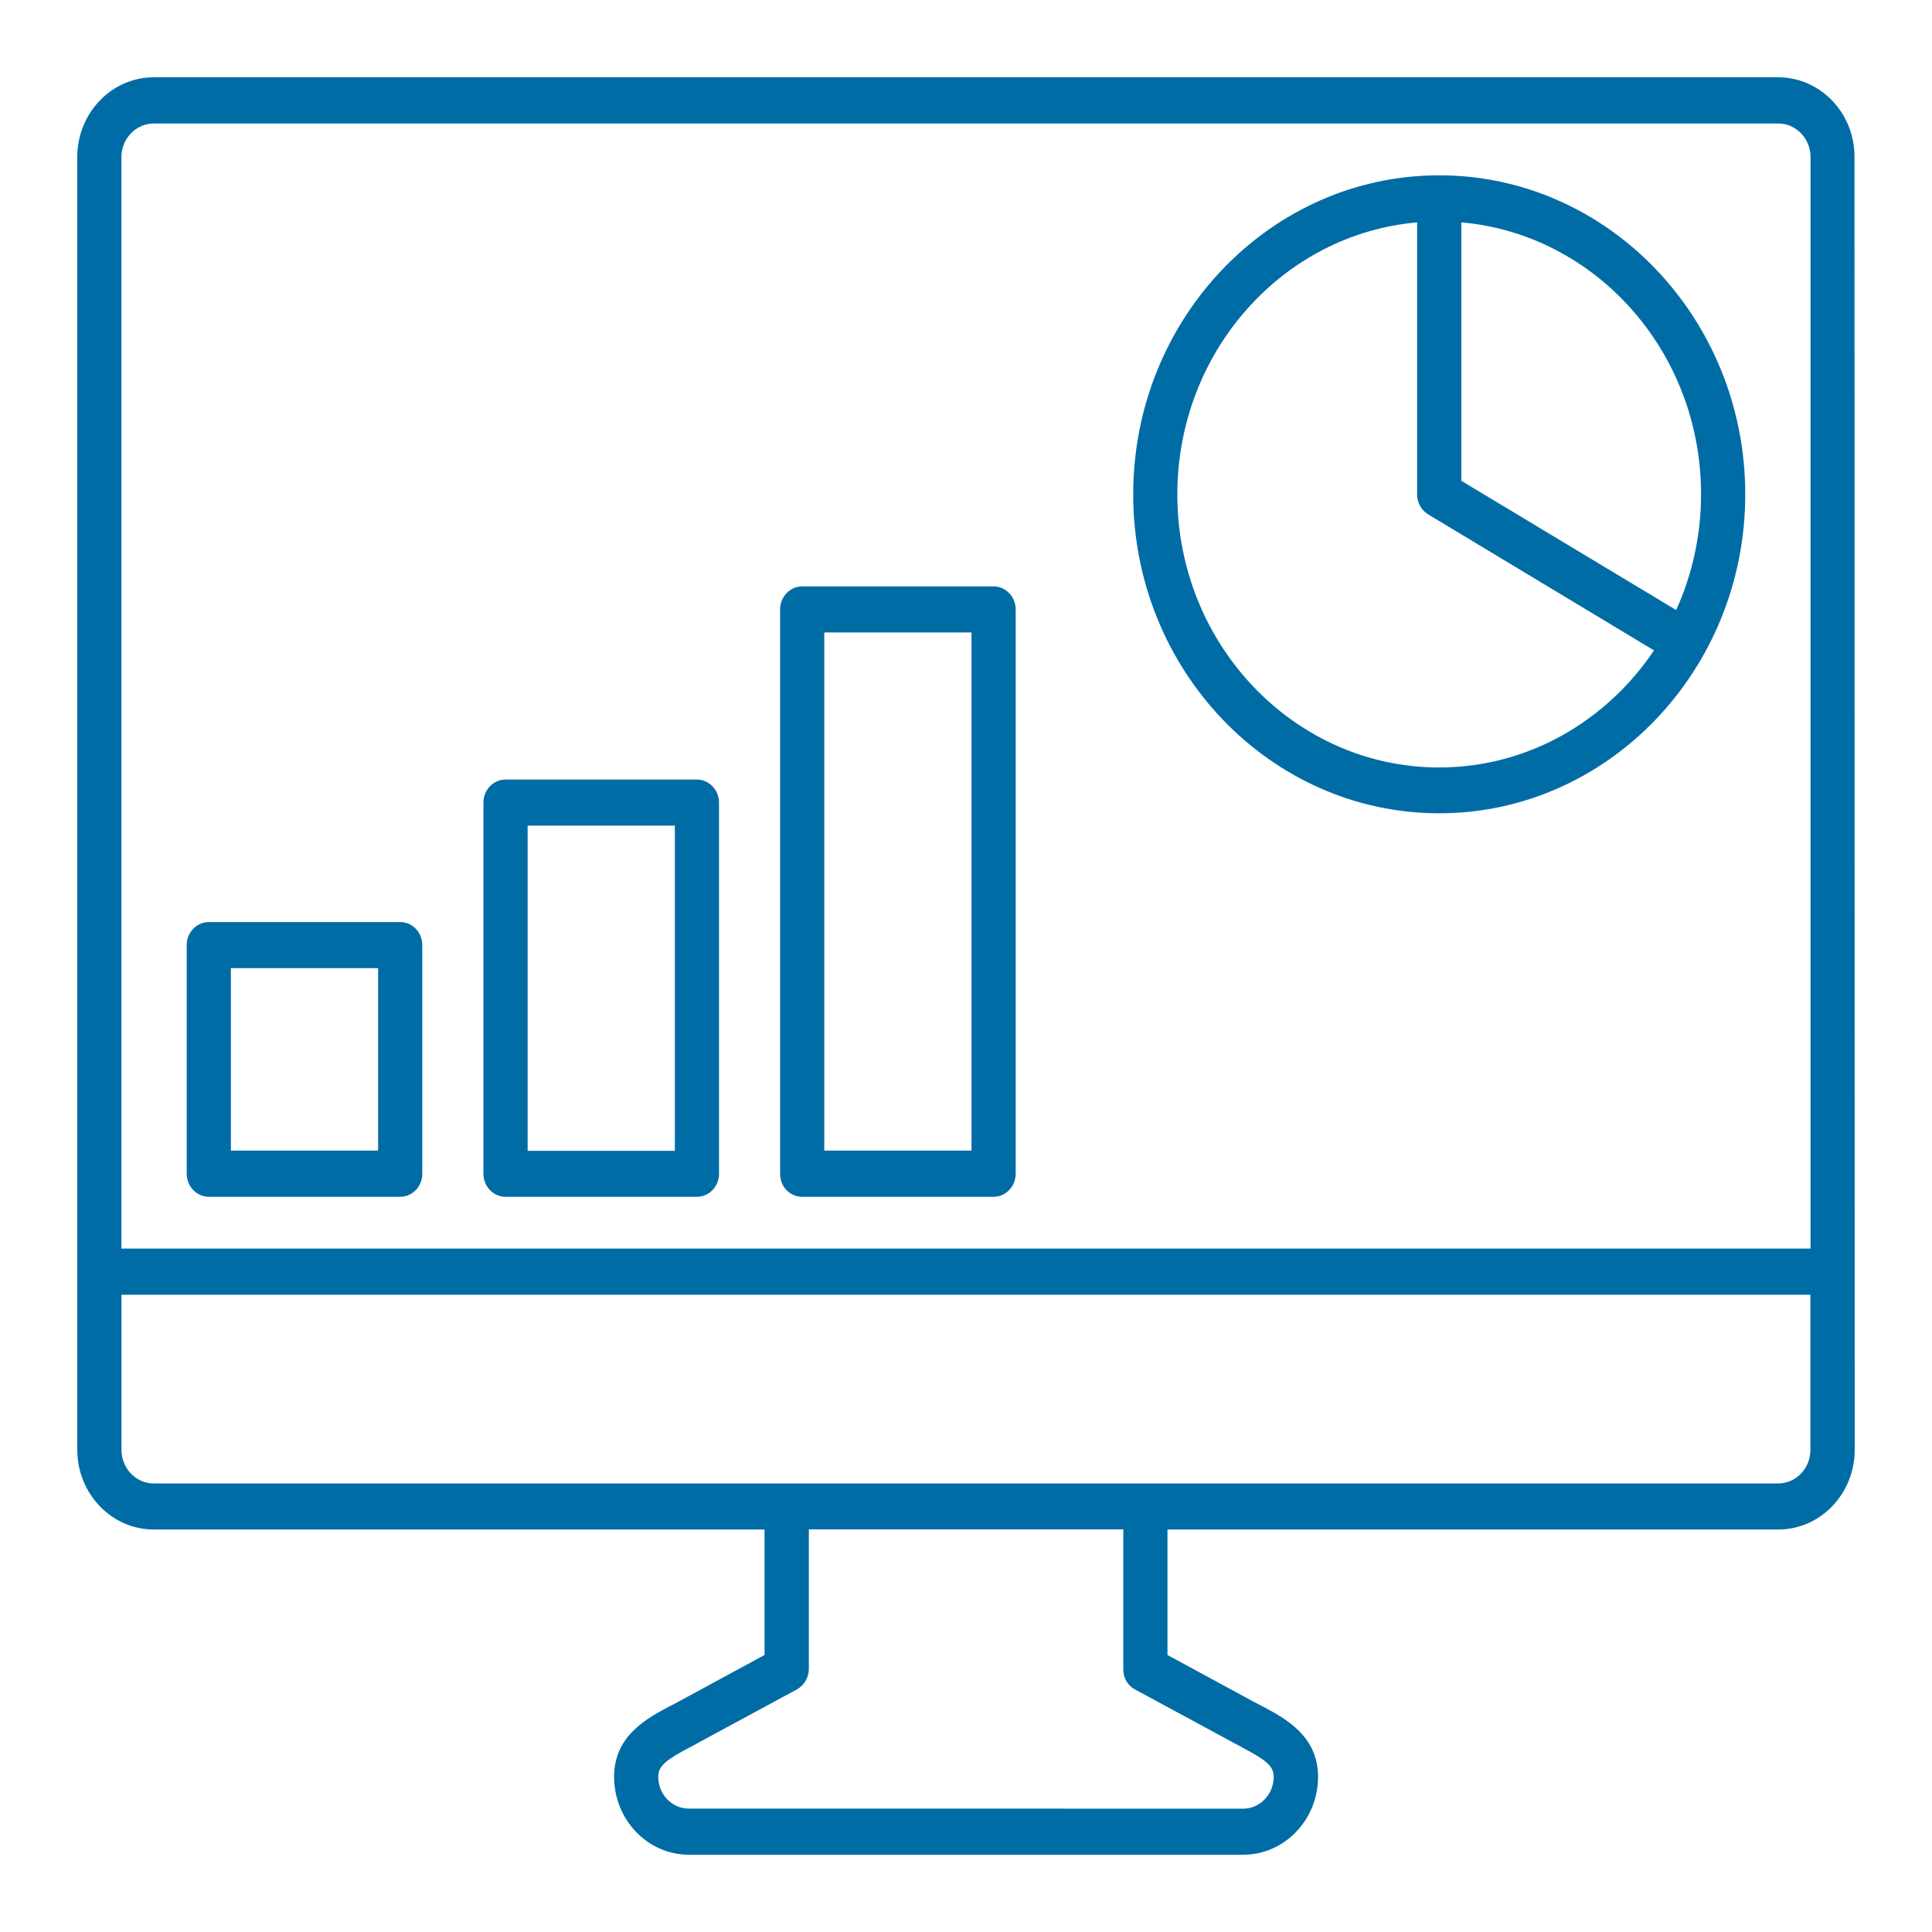 <svg width="50" height="50" viewBox="0 0 50 50" fill="none" xmlns="http://www.w3.org/2000/svg">
<path d="M46.017 2H3.981C2.887 2 2 2.925 2 4.065V37.519C2 38.659 2.887 39.584 3.981 39.584H19.786V42.831L17.558 44.039C17.495 44.075 17.426 44.111 17.362 44.141C16.74 44.47 15.893 44.918 15.893 45.985C15.893 47.095 16.762 48 17.826 48H32.178C33.242 48 34.111 47.095 34.111 45.985C34.111 44.918 33.258 44.47 32.638 44.141C32.574 44.105 32.505 44.075 32.441 44.039L30.214 42.831V39.584H46.019C47.113 39.584 48 38.659 48 37.519L47.994 4.065C48 2.929 47.113 2 46.017 2ZM3.981 3.196H46.02C46.483 3.196 46.857 3.587 46.857 4.069V32.313H3.142V4.065C3.142 3.587 3.517 3.196 3.981 3.196ZM29.375 43.724L31.912 45.096C31.981 45.133 32.051 45.169 32.12 45.209C32.761 45.548 32.963 45.697 32.963 45.986C32.963 46.437 32.609 46.808 32.174 46.808L17.824 46.806C17.391 46.806 17.035 46.437 17.035 45.983C17.035 45.697 17.237 45.546 17.878 45.207C17.947 45.171 18.017 45.135 18.086 45.094L20.623 43.722C20.81 43.62 20.933 43.413 20.933 43.192V39.58H29.071V43.192C29.065 43.417 29.182 43.622 29.375 43.724ZM46.017 38.392H3.981C3.517 38.392 3.144 38.001 3.144 37.519V33.508H46.853V37.519C46.857 38.001 46.481 38.392 46.017 38.392ZM5.404 30.973H10.357C10.673 30.973 10.929 30.706 10.929 30.377V24.459C10.929 24.13 10.673 23.863 10.357 23.863H5.404C5.088 23.863 4.832 24.13 4.832 24.459V30.377C4.832 30.706 5.09 30.973 5.404 30.973ZM5.975 25.055H9.785V29.777H5.975V25.055ZM13.083 30.973H18.036C18.352 30.973 18.608 30.706 18.608 30.377V20.771C18.608 20.442 18.352 20.175 18.036 20.175H13.083C12.767 20.175 12.511 20.442 12.511 20.771V30.377C12.511 30.706 12.767 30.973 13.083 30.973ZM13.655 21.367H17.465V29.782H13.655V21.367ZM20.76 30.973H25.714C26.029 30.973 26.286 30.706 26.286 30.377V15.772C26.286 15.443 26.029 15.176 25.714 15.176H20.76C20.445 15.176 20.189 15.443 20.189 15.772V30.377C20.185 30.706 20.441 30.973 20.76 30.973ZM21.332 16.368H25.142V29.777H21.332V16.368ZM37.247 21.048C41.613 21.048 45.167 17.344 45.167 12.793C45.167 8.241 41.613 4.537 37.247 4.537C32.881 4.537 29.327 8.241 29.327 12.793C29.327 17.346 32.879 21.048 37.247 21.048ZM44.023 12.788C44.023 13.862 43.792 14.879 43.379 15.788L37.819 12.443V5.755C41.288 6.058 44.023 9.094 44.023 12.788ZM36.675 5.755V12.793C36.675 13.009 36.783 13.204 36.96 13.312L42.805 16.832C41.578 18.66 39.547 19.862 37.245 19.862C33.51 19.862 30.469 16.692 30.469 12.799C30.471 9.094 33.204 6.058 36.675 5.755Z" fill="#006CA5"/>
</svg>
